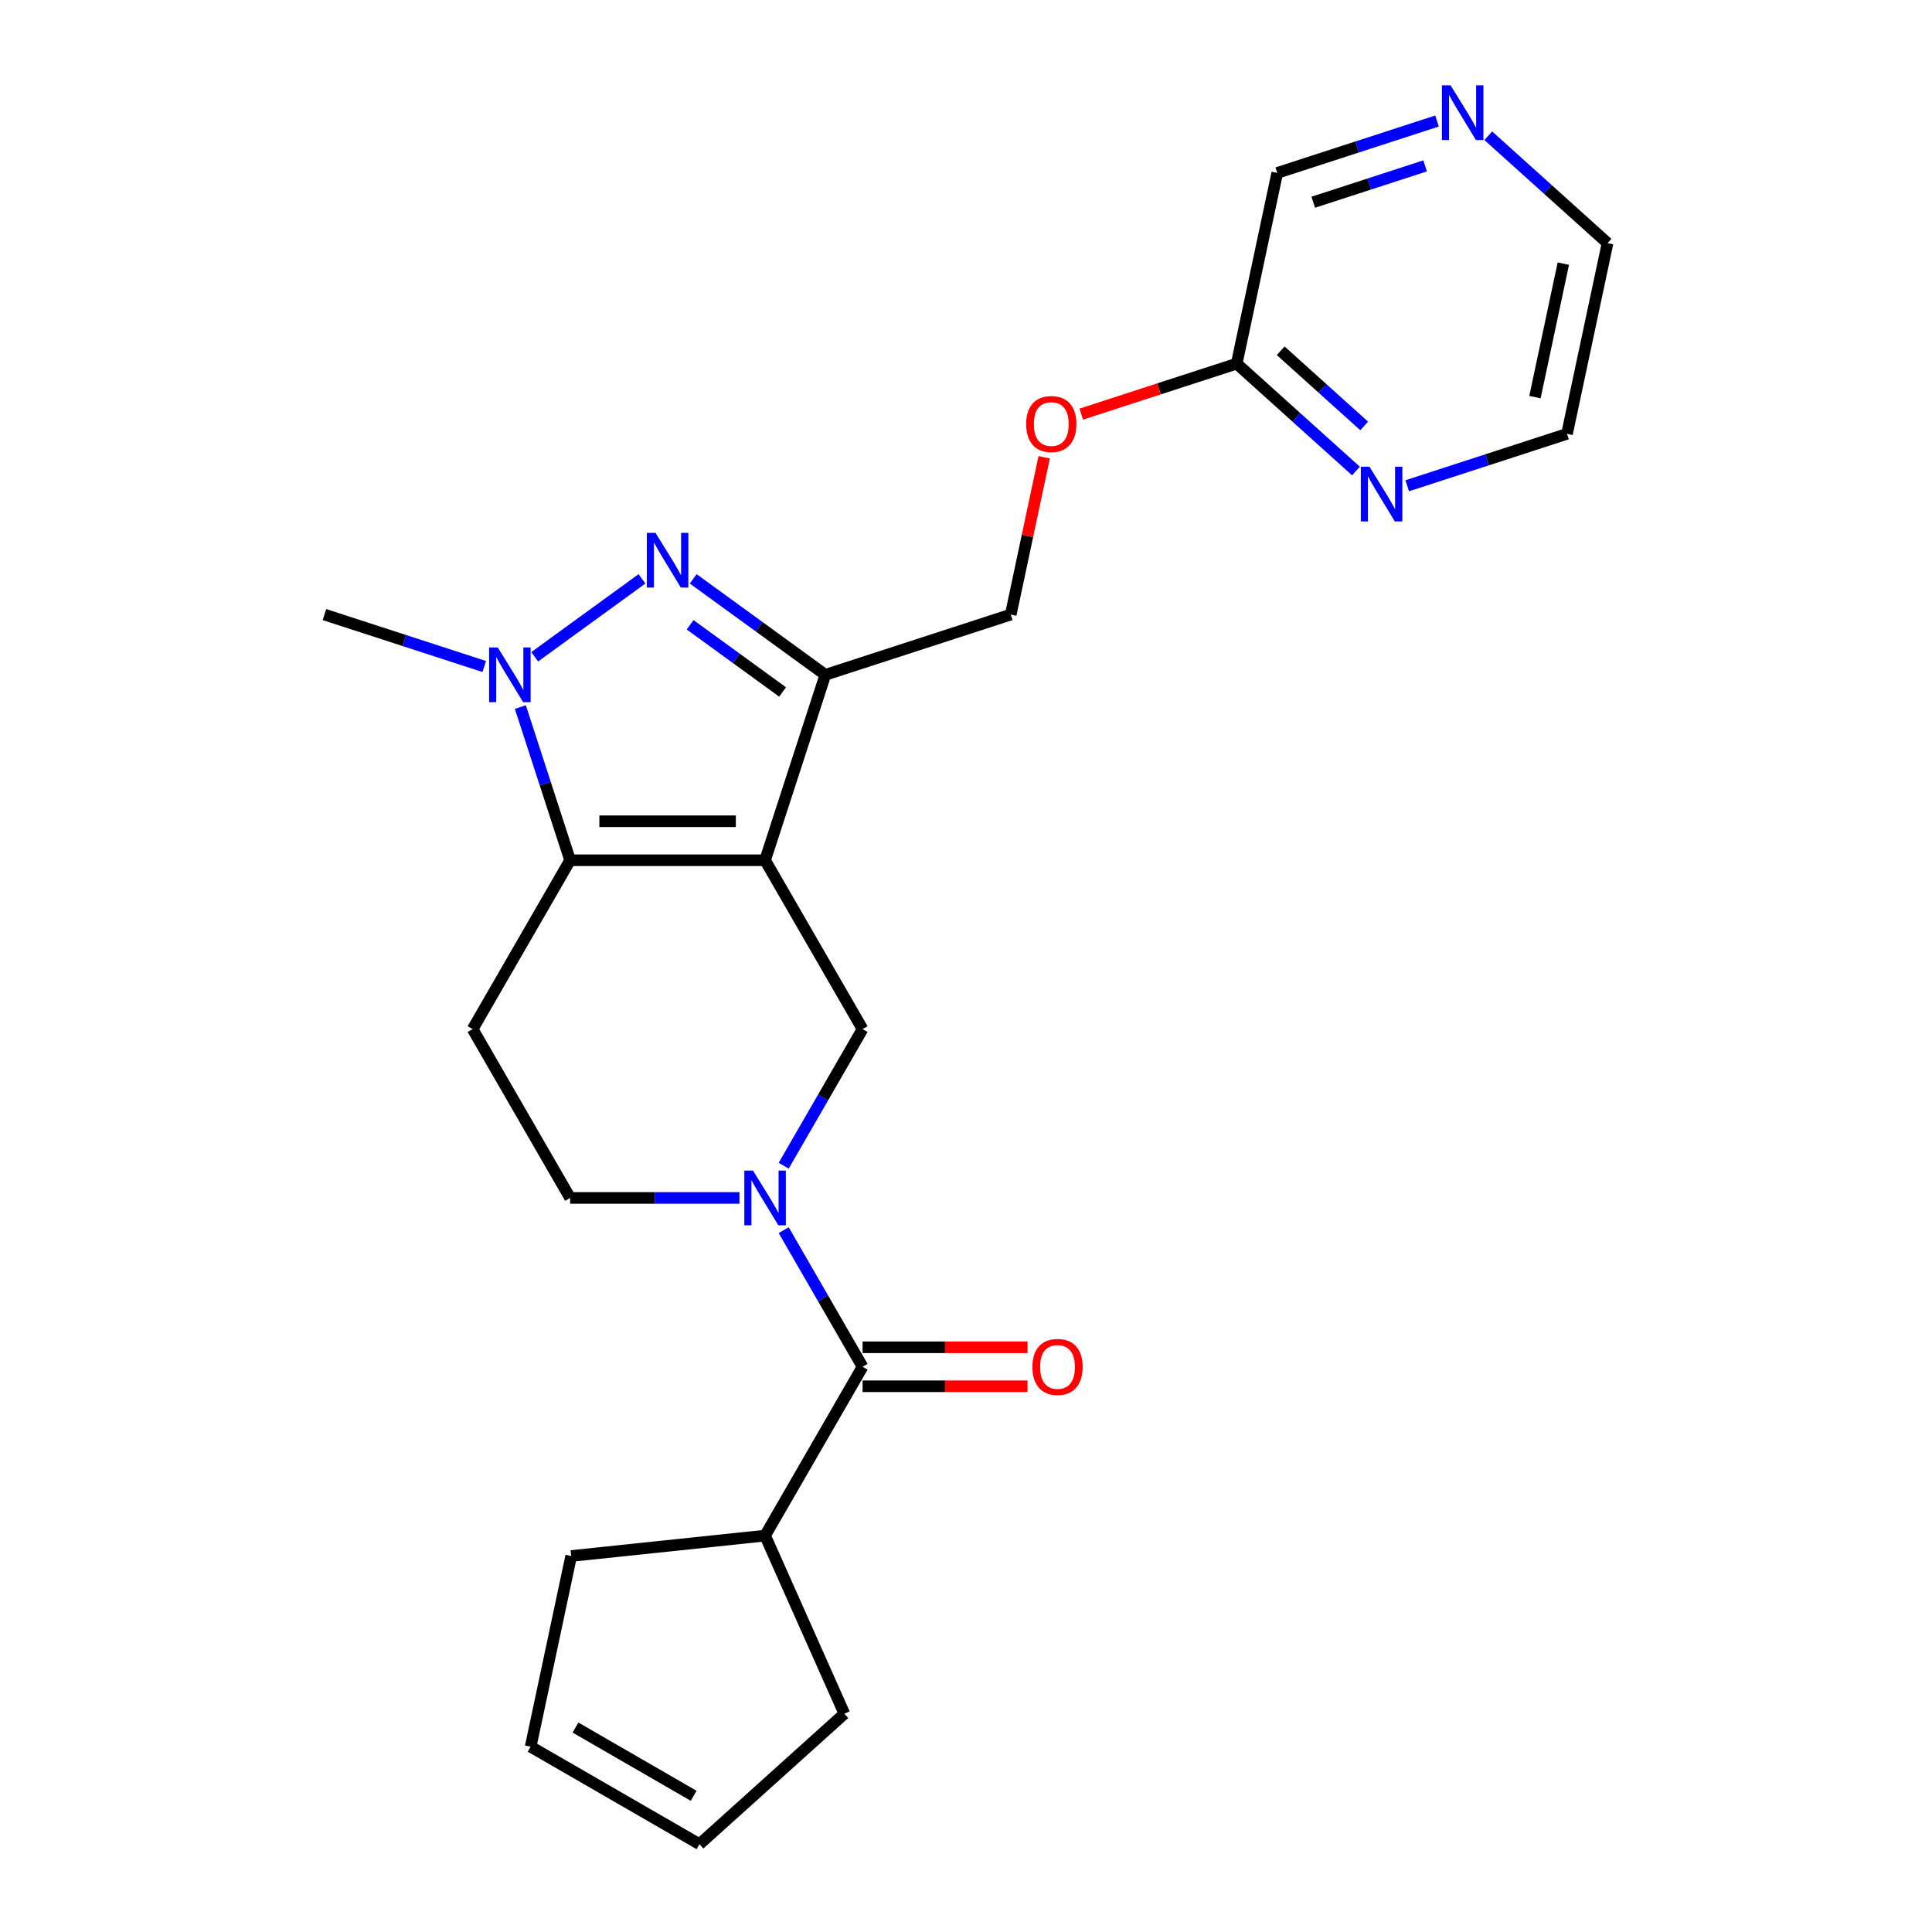 <?xml version='1.0' encoding='iso-8859-1'?>
<svg version='1.1' baseProfile='full'
              xmlns='http://www.w3.org/2000/svg'
                      xmlns:rdkit='http://www.rdkit.org/xml'
                      xmlns:xlink='http://www.w3.org/1999/xlink'
                  xml:space='preserve'
width='1000px' height='1000px' viewBox='0 0 1000 1000'>
<!-- END OF HEADER -->
<rect style='opacity:1.0;fill:#FFFFFF;stroke:none' width='1000' height='1000' x='0' y='0'> </rect>
<path class='bond-0' d='M 396.006,445.263 L 295.093,445.263' style='fill:none;fill-rule:evenodd;stroke:#000000;stroke-width:6px;stroke-linecap:butt;stroke-linejoin:miter;stroke-opacity:1' />
<path class='bond-0' d='M 380.869,425.081 L 310.23,425.081' style='fill:none;fill-rule:evenodd;stroke:#000000;stroke-width:6px;stroke-linecap:butt;stroke-linejoin:miter;stroke-opacity:1' />
<path class='bond-2' d='M 396.006,445.263 L 427.189,349.29' style='fill:none;fill-rule:evenodd;stroke:#000000;stroke-width:6px;stroke-linecap:butt;stroke-linejoin:miter;stroke-opacity:1' />
<path class='bond-5' d='M 396.006,445.263 L 446.462,532.656' style='fill:none;fill-rule:evenodd;stroke:#000000;stroke-width:6px;stroke-linecap:butt;stroke-linejoin:miter;stroke-opacity:1' />
<path class='bond-3' d='M 295.093,445.263 L 282.212,405.618' style='fill:none;fill-rule:evenodd;stroke:#000000;stroke-width:6px;stroke-linecap:butt;stroke-linejoin:miter;stroke-opacity:1' />
<path class='bond-3' d='M 282.212,405.618 L 269.33,365.973' style='fill:none;fill-rule:evenodd;stroke:#0000FF;stroke-width:6px;stroke-linecap:butt;stroke-linejoin:miter;stroke-opacity:1' />
<path class='bond-7' d='M 295.093,445.263 L 244.637,532.656' style='fill:none;fill-rule:evenodd;stroke:#000000;stroke-width:6px;stroke-linecap:butt;stroke-linejoin:miter;stroke-opacity:1' />
<path class='bond-1' d='M 358.812,299.611 L 393.001,324.451' style='fill:none;fill-rule:evenodd;stroke:#0000FF;stroke-width:6px;stroke-linecap:butt;stroke-linejoin:miter;stroke-opacity:1' />
<path class='bond-1' d='M 393.001,324.451 L 427.189,349.29' style='fill:none;fill-rule:evenodd;stroke:#000000;stroke-width:6px;stroke-linecap:butt;stroke-linejoin:miter;stroke-opacity:1' />
<path class='bond-1' d='M 357.206,323.391 L 381.138,340.779' style='fill:none;fill-rule:evenodd;stroke:#0000FF;stroke-width:6px;stroke-linecap:butt;stroke-linejoin:miter;stroke-opacity:1' />
<path class='bond-1' d='M 381.138,340.779 L 405.07,358.166' style='fill:none;fill-rule:evenodd;stroke:#000000;stroke-width:6px;stroke-linecap:butt;stroke-linejoin:miter;stroke-opacity:1' />
<path class='bond-24' d='M 332.287,299.611 L 276.763,339.952' style='fill:none;fill-rule:evenodd;stroke:#0000FF;stroke-width:6px;stroke-linecap:butt;stroke-linejoin:miter;stroke-opacity:1' />
<path class='bond-9' d='M 427.189,349.29 L 523.163,318.106' style='fill:none;fill-rule:evenodd;stroke:#000000;stroke-width:6px;stroke-linecap:butt;stroke-linejoin:miter;stroke-opacity:1' />
<path class='bond-18' d='M 250.647,344.981 L 209.292,331.543' style='fill:none;fill-rule:evenodd;stroke:#0000FF;stroke-width:6px;stroke-linecap:butt;stroke-linejoin:miter;stroke-opacity:1' />
<path class='bond-18' d='M 209.292,331.543 L 167.936,318.106' style='fill:none;fill-rule:evenodd;stroke:#000000;stroke-width:6px;stroke-linecap:butt;stroke-linejoin:miter;stroke-opacity:1' />
<path class='bond-4' d='M 405.638,603.366 L 426.05,568.011' style='fill:none;fill-rule:evenodd;stroke:#0000FF;stroke-width:6px;stroke-linecap:butt;stroke-linejoin:miter;stroke-opacity:1' />
<path class='bond-4' d='M 426.05,568.011 L 446.462,532.656' style='fill:none;fill-rule:evenodd;stroke:#000000;stroke-width:6px;stroke-linecap:butt;stroke-linejoin:miter;stroke-opacity:1' />
<path class='bond-6' d='M 405.638,636.731 L 426.05,672.086' style='fill:none;fill-rule:evenodd;stroke:#0000FF;stroke-width:6px;stroke-linecap:butt;stroke-linejoin:miter;stroke-opacity:1' />
<path class='bond-6' d='M 426.05,672.086 L 446.462,707.441' style='fill:none;fill-rule:evenodd;stroke:#000000;stroke-width:6px;stroke-linecap:butt;stroke-linejoin:miter;stroke-opacity:1' />
<path class='bond-8' d='M 382.743,620.049 L 338.918,620.049' style='fill:none;fill-rule:evenodd;stroke:#0000FF;stroke-width:6px;stroke-linecap:butt;stroke-linejoin:miter;stroke-opacity:1' />
<path class='bond-8' d='M 338.918,620.049 L 295.093,620.049' style='fill:none;fill-rule:evenodd;stroke:#000000;stroke-width:6px;stroke-linecap:butt;stroke-linejoin:miter;stroke-opacity:1' />
<path class='bond-12' d='M 446.462,717.532 L 489.157,717.532' style='fill:none;fill-rule:evenodd;stroke:#000000;stroke-width:6px;stroke-linecap:butt;stroke-linejoin:miter;stroke-opacity:1' />
<path class='bond-12' d='M 489.157,717.532 L 531.851,717.532' style='fill:none;fill-rule:evenodd;stroke:#FF0000;stroke-width:6px;stroke-linecap:butt;stroke-linejoin:miter;stroke-opacity:1' />
<path class='bond-12' d='M 446.462,697.35 L 489.157,697.35' style='fill:none;fill-rule:evenodd;stroke:#000000;stroke-width:6px;stroke-linecap:butt;stroke-linejoin:miter;stroke-opacity:1' />
<path class='bond-12' d='M 489.157,697.35 L 531.851,697.35' style='fill:none;fill-rule:evenodd;stroke:#FF0000;stroke-width:6px;stroke-linecap:butt;stroke-linejoin:miter;stroke-opacity:1' />
<path class='bond-14' d='M 446.462,707.441 L 396.006,794.834' style='fill:none;fill-rule:evenodd;stroke:#000000;stroke-width:6px;stroke-linecap:butt;stroke-linejoin:miter;stroke-opacity:1' />
<path class='bond-25' d='M 244.637,532.656 L 295.093,620.049' style='fill:none;fill-rule:evenodd;stroke:#000000;stroke-width:6px;stroke-linecap:butt;stroke-linejoin:miter;stroke-opacity:1' />
<path class='bond-15' d='M 523.163,318.106 L 531.816,277.394' style='fill:none;fill-rule:evenodd;stroke:#000000;stroke-width:6px;stroke-linecap:butt;stroke-linejoin:miter;stroke-opacity:1' />
<path class='bond-15' d='M 531.816,277.394 L 540.47,236.682' style='fill:none;fill-rule:evenodd;stroke:#FF0000;stroke-width:6px;stroke-linecap:butt;stroke-linejoin:miter;stroke-opacity:1' />
<path class='bond-10' d='M 701.847,243.797 L 670.982,216.006' style='fill:none;fill-rule:evenodd;stroke:#0000FF;stroke-width:6px;stroke-linecap:butt;stroke-linejoin:miter;stroke-opacity:1' />
<path class='bond-10' d='M 670.982,216.006 L 640.117,188.216' style='fill:none;fill-rule:evenodd;stroke:#000000;stroke-width:6px;stroke-linecap:butt;stroke-linejoin:miter;stroke-opacity:1' />
<path class='bond-10' d='M 706.092,220.461 L 684.486,201.008' style='fill:none;fill-rule:evenodd;stroke:#0000FF;stroke-width:6px;stroke-linecap:butt;stroke-linejoin:miter;stroke-opacity:1' />
<path class='bond-10' d='M 684.486,201.008 L 662.881,181.554' style='fill:none;fill-rule:evenodd;stroke:#000000;stroke-width:6px;stroke-linecap:butt;stroke-linejoin:miter;stroke-opacity:1' />
<path class='bond-22' d='M 728.372,251.43 L 769.727,237.993' style='fill:none;fill-rule:evenodd;stroke:#0000FF;stroke-width:6px;stroke-linecap:butt;stroke-linejoin:miter;stroke-opacity:1' />
<path class='bond-22' d='M 769.727,237.993 L 811.083,224.555' style='fill:none;fill-rule:evenodd;stroke:#000000;stroke-width:6px;stroke-linecap:butt;stroke-linejoin:miter;stroke-opacity:1' />
<path class='bond-11' d='M 640.117,188.216 L 599.892,201.286' style='fill:none;fill-rule:evenodd;stroke:#000000;stroke-width:6px;stroke-linecap:butt;stroke-linejoin:miter;stroke-opacity:1' />
<path class='bond-11' d='M 599.892,201.286 L 559.666,214.355' style='fill:none;fill-rule:evenodd;stroke:#FF0000;stroke-width:6px;stroke-linecap:butt;stroke-linejoin:miter;stroke-opacity:1' />
<path class='bond-19' d='M 640.117,188.216 L 661.098,89.508' style='fill:none;fill-rule:evenodd;stroke:#000000;stroke-width:6px;stroke-linecap:butt;stroke-linejoin:miter;stroke-opacity:1' />
<path class='bond-13' d='M 743.808,62.634 L 702.453,76.071' style='fill:none;fill-rule:evenodd;stroke:#0000FF;stroke-width:6px;stroke-linecap:butt;stroke-linejoin:miter;stroke-opacity:1' />
<path class='bond-13' d='M 702.453,76.071 L 661.098,89.508' style='fill:none;fill-rule:evenodd;stroke:#000000;stroke-width:6px;stroke-linecap:butt;stroke-linejoin:miter;stroke-opacity:1' />
<path class='bond-13' d='M 737.638,85.86 L 708.69,95.266' style='fill:none;fill-rule:evenodd;stroke:#0000FF;stroke-width:6px;stroke-linecap:butt;stroke-linejoin:miter;stroke-opacity:1' />
<path class='bond-13' d='M 708.69,95.266 L 679.741,104.672' style='fill:none;fill-rule:evenodd;stroke:#000000;stroke-width:6px;stroke-linecap:butt;stroke-linejoin:miter;stroke-opacity:1' />
<path class='bond-23' d='M 770.334,70.267 L 801.199,98.057' style='fill:none;fill-rule:evenodd;stroke:#0000FF;stroke-width:6px;stroke-linecap:butt;stroke-linejoin:miter;stroke-opacity:1' />
<path class='bond-23' d='M 801.199,98.057 L 832.064,125.848' style='fill:none;fill-rule:evenodd;stroke:#000000;stroke-width:6px;stroke-linecap:butt;stroke-linejoin:miter;stroke-opacity:1' />
<path class='bond-20' d='M 396.006,794.834 L 295.646,805.382' style='fill:none;fill-rule:evenodd;stroke:#000000;stroke-width:6px;stroke-linecap:butt;stroke-linejoin:miter;stroke-opacity:1' />
<path class='bond-21' d='M 396.006,794.834 L 437.05,887.022' style='fill:none;fill-rule:evenodd;stroke:#000000;stroke-width:6px;stroke-linecap:butt;stroke-linejoin:miter;stroke-opacity:1' />
<path class='bond-16' d='M 362.058,954.545 L 437.05,887.022' style='fill:none;fill-rule:evenodd;stroke:#000000;stroke-width:6px;stroke-linecap:butt;stroke-linejoin:miter;stroke-opacity:1' />
<path class='bond-26' d='M 362.058,954.545 L 274.665,904.089' style='fill:none;fill-rule:evenodd;stroke:#000000;stroke-width:6px;stroke-linecap:butt;stroke-linejoin:miter;stroke-opacity:1' />
<path class='bond-26' d='M 359.04,929.498 L 297.865,894.179' style='fill:none;fill-rule:evenodd;stroke:#000000;stroke-width:6px;stroke-linecap:butt;stroke-linejoin:miter;stroke-opacity:1' />
<path class='bond-17' d='M 274.665,904.089 L 295.646,805.382' style='fill:none;fill-rule:evenodd;stroke:#000000;stroke-width:6px;stroke-linecap:butt;stroke-linejoin:miter;stroke-opacity:1' />
<path class='bond-27' d='M 811.083,224.555 L 832.064,125.848' style='fill:none;fill-rule:evenodd;stroke:#000000;stroke-width:6px;stroke-linecap:butt;stroke-linejoin:miter;stroke-opacity:1' />
<path class='bond-27' d='M 794.488,205.553 L 809.175,136.458' style='fill:none;fill-rule:evenodd;stroke:#000000;stroke-width:6px;stroke-linecap:butt;stroke-linejoin:miter;stroke-opacity:1' />
<path  class='atom-2' d='M 339.29 275.815
L 348.57 290.815
Q 349.49 292.295, 350.97 294.975
Q 352.45 297.655, 352.53 297.815
L 352.53 275.815
L 356.29 275.815
L 356.29 304.135
L 352.41 304.135
L 342.45 287.735
Q 341.29 285.815, 340.05 283.615
Q 338.85 281.415, 338.49 280.735
L 338.49 304.135
L 334.81 304.135
L 334.81 275.815
L 339.29 275.815
' fill='#0000FF'/>
<path  class='atom-4' d='M 257.65 335.13
L 266.93 350.13
Q 267.85 351.61, 269.33 354.29
Q 270.81 356.97, 270.89 357.13
L 270.89 335.13
L 274.65 335.13
L 274.65 363.45
L 270.77 363.45
L 260.81 347.05
Q 259.65 345.13, 258.41 342.93
Q 257.21 340.73, 256.85 340.05
L 256.85 363.45
L 253.17 363.45
L 253.17 335.13
L 257.65 335.13
' fill='#0000FF'/>
<path  class='atom-5' d='M 389.746 605.889
L 399.026 620.889
Q 399.946 622.369, 401.426 625.049
Q 402.906 627.729, 402.986 627.889
L 402.986 605.889
L 406.746 605.889
L 406.746 634.209
L 402.866 634.209
L 392.906 617.809
Q 391.746 615.889, 390.506 613.689
Q 389.306 611.489, 388.946 610.809
L 388.946 634.209
L 385.266 634.209
L 385.266 605.889
L 389.746 605.889
' fill='#0000FF'/>
<path  class='atom-11' d='M 708.849 241.579
L 718.129 256.579
Q 719.049 258.059, 720.529 260.739
Q 722.009 263.419, 722.089 263.579
L 722.089 241.579
L 725.849 241.579
L 725.849 269.899
L 721.969 269.899
L 712.009 253.499
Q 710.849 251.579, 709.609 249.379
Q 708.409 247.179, 708.049 246.499
L 708.049 269.899
L 704.369 269.899
L 704.369 241.579
L 708.849 241.579
' fill='#0000FF'/>
<path  class='atom-13' d='M 534.374 707.521
Q 534.374 700.721, 537.734 696.921
Q 541.094 693.121, 547.374 693.121
Q 553.654 693.121, 557.014 696.921
Q 560.374 700.721, 560.374 707.521
Q 560.374 714.401, 556.974 718.321
Q 553.574 722.201, 547.374 722.201
Q 541.134 722.201, 537.734 718.321
Q 534.374 714.441, 534.374 707.521
M 547.374 719.001
Q 551.694 719.001, 554.014 716.121
Q 556.374 713.201, 556.374 707.521
Q 556.374 701.961, 554.014 699.161
Q 551.694 696.321, 547.374 696.321
Q 543.054 696.321, 540.694 699.121
Q 538.374 701.921, 538.374 707.521
Q 538.374 713.241, 540.694 716.121
Q 543.054 719.001, 547.374 719.001
' fill='#FF0000'/>
<path  class='atom-14' d='M 750.811 44.165
L 760.091 59.165
Q 761.011 60.645, 762.491 63.325
Q 763.971 66.005, 764.051 66.165
L 764.051 44.165
L 767.811 44.165
L 767.811 72.485
L 763.931 72.485
L 753.971 56.085
Q 752.811 54.165, 751.571 51.965
Q 750.371 49.765, 750.011 49.085
L 750.011 72.485
L 746.331 72.485
L 746.331 44.165
L 750.811 44.165
' fill='#0000FF'/>
<path  class='atom-16' d='M 531.144 219.479
Q 531.144 212.679, 534.504 208.879
Q 537.864 205.079, 544.144 205.079
Q 550.424 205.079, 553.784 208.879
Q 557.144 212.679, 557.144 219.479
Q 557.144 226.359, 553.744 230.279
Q 550.344 234.159, 544.144 234.159
Q 537.904 234.159, 534.504 230.279
Q 531.144 226.399, 531.144 219.479
M 544.144 230.959
Q 548.464 230.959, 550.784 228.079
Q 553.144 225.159, 553.144 219.479
Q 553.144 213.919, 550.784 211.119
Q 548.464 208.279, 544.144 208.279
Q 539.824 208.279, 537.464 211.079
Q 535.144 213.879, 535.144 219.479
Q 535.144 225.199, 537.464 228.079
Q 539.824 230.959, 544.144 230.959
' fill='#FF0000'/>
</svg>
